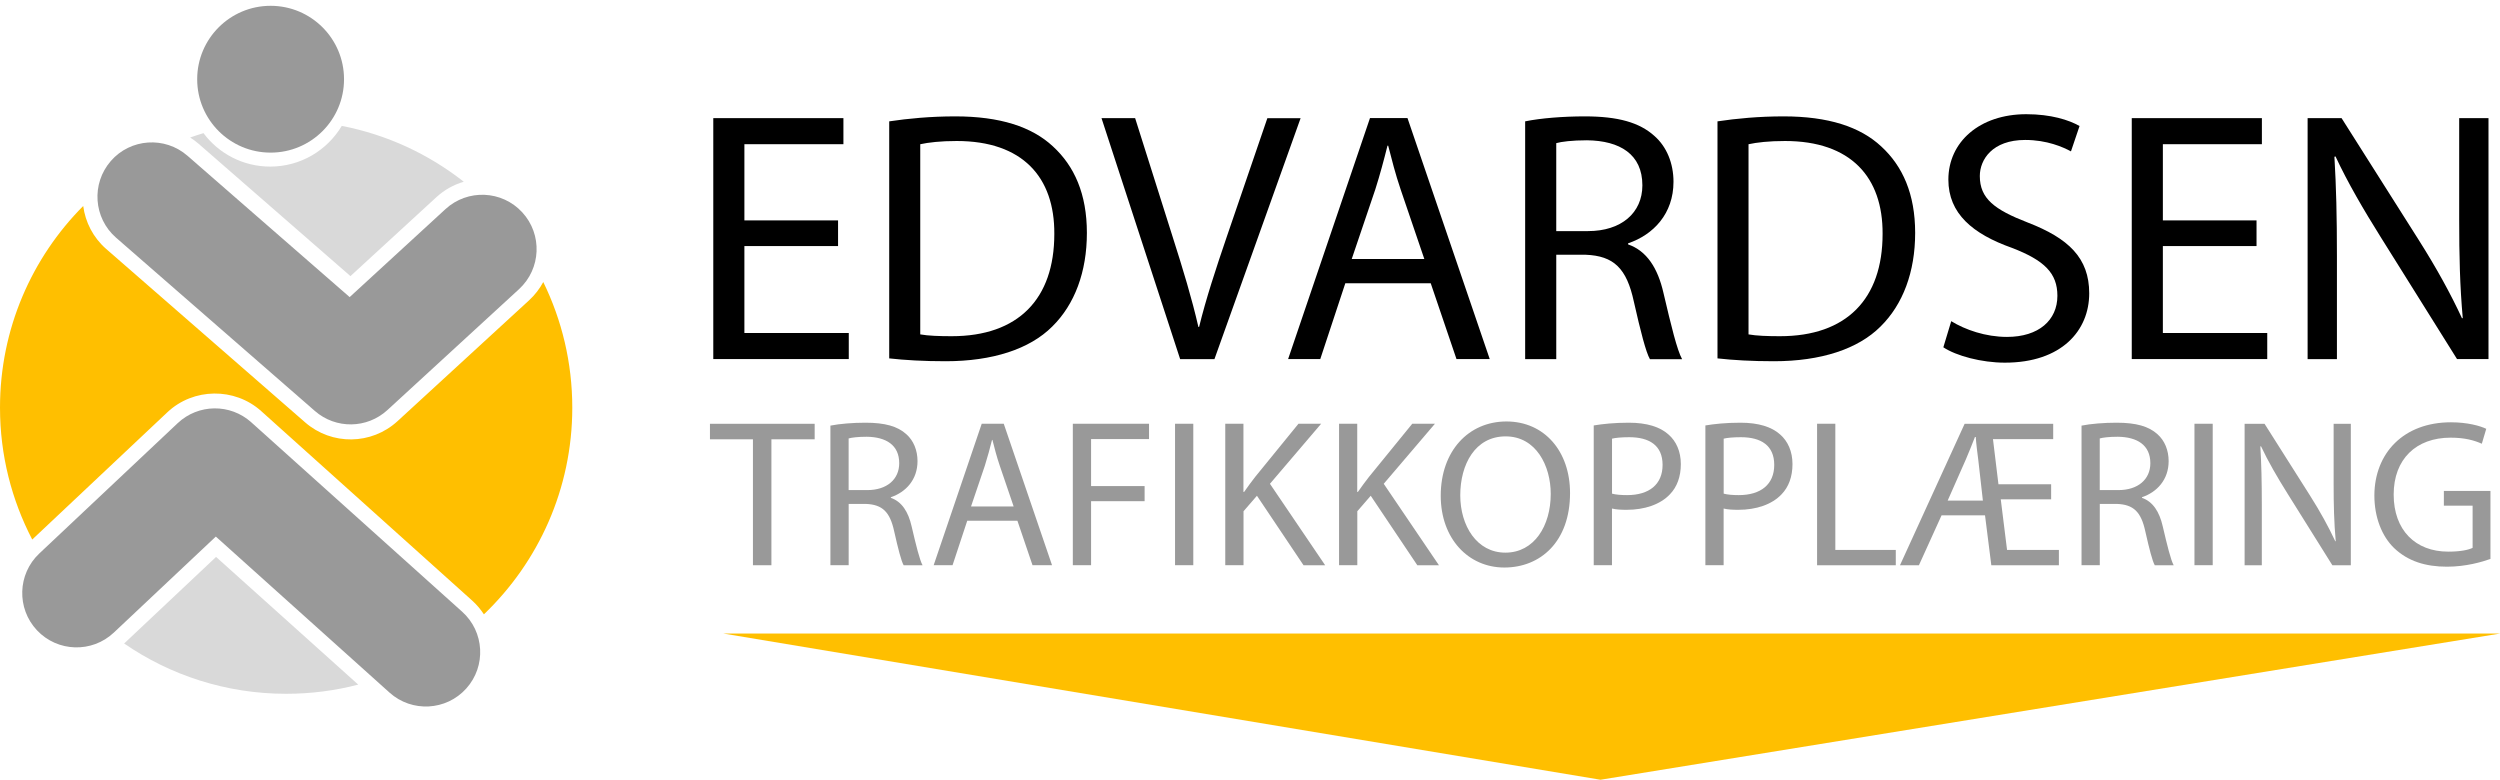 <svg xmlns="http://www.w3.org/2000/svg" viewBox="0 0 667.02 208.04"><g id="b"><path d="M30.32,43.62c-1.73,1.98-2.76,4.33-3.14,6.75,5.14-4.33,10.85-7.99,17.01-10.85-4.87-1.38-10.32.04-13.86,4.1Z" fill="none"></path><path d="M138.62,57.34c-2.44-2.66-5.77-4.2-9.37-4.36-.27-.01-.53,0-.8,0,5.19,4.85,9.7,10.4,13.38,16.52.18-.8.3-1.62.34-2.46.15-3.6-1.11-7.05-3.55-9.71Z" fill="none"></path><path d="M11.12,148.46c-2.59,2.47-4.08,5.79-4.18,9.37-.11,3.6,1.19,7.04,3.67,9.66,2.47,2.62,5.82,4.13,9.42,4.24,3.3.1,6.45-1,8.98-3.08-7.08-5.61-13.16-12.43-17.88-20.18Z" fill="none"></path><path d="M104.6,184.04c2.68,2.41,6.14,3.63,9.74,3.44,3.6-.19,6.91-1.78,9.32-4.46,2.41-2.68,3.63-6.14,3.44-9.74-.12-2.14-.73-4.17-1.76-5.97-7.08,5.93-15.25,10.59-24.17,13.66l3.43,3.08Z" fill="none"></path><path d="M128.45,52.99c-3.31.05-6.45,1.28-8.9,3.54l-26.23,24.09-43.94-38.3c-1.55-1.35-3.33-2.27-5.18-2.79-6.16,2.87-11.87,6.52-17.01,10.85-.11.7-.17,1.4-.17,2.11,0,3.77,1.57,7.52,4.62,10.19l53.05,46.24c5.19,4.52,12.93,4.42,18-.23l35.12-32.26c2.04-1.87,3.42-4.27,4.02-6.91-3.68-6.12-8.19-11.67-13.38-16.52Z" fill="#f5a618"></path><path d="M122.64,163.95l-56.27-50.54c-5.18-4.65-13.21-4.56-18.28.22l-36.92,34.77s-.04.04-.05.06c4.72,7.75,10.8,14.57,17.88,20.18.23-.19.46-.38.68-.58l27.88-26.25,43.6,39.16c8.92-3.07,17.09-7.72,24.17-13.66-.71-1.24-1.61-2.37-2.7-3.35Z" fill="#f5a618"></path><path d="M95.58,182.66c-6.14,1.6-12.59,2.45-19.23,2.45-16.05,0-30.94-4.96-43.23-13.42.17-.16,21.6-20.34,24.53-23.1,2.42,2.18,26.68,23.97,37.93,34.07Z" fill="#d9d9d9"></path><path d="M69.71,109.7l56.27,50.54c1.22,1.1,2.26,2.34,3.13,3.67,14.52-13.9,23.58-33.46,23.58-55.14,0-12.03-2.79-23.4-7.74-33.52-.97,1.79-2.22,3.43-3.76,4.85l-35.12,32.26c-6.95,6.38-17.56,6.52-24.67.32l-53.05-46.24c-3.52-3.07-5.58-7.18-6.15-11.48C8.48,68.76,0,87.77,0,108.76c0,12.7,3.12,24.66,8.6,35.19l36.06-33.96c6.95-6.54,17.95-6.67,25.04-.3Z" fill="#ffbf00"></path></g><g id="c"><path d="M223.6,65.66h-24.99v23.18h27.85v6.96h-36.15V31.52h34.72v6.96h-26.42v20.32h24.99v6.87Z"></path><path d="M237.24,32.38c5.06-.76,11.06-1.33,17.65-1.33,11.92,0,20.41,2.77,26.04,8.01,5.72,5.25,9.06,12.69,9.06,23.08s-3.24,19.08-9.25,24.99c-6.01,6.01-15.93,9.25-28.42,9.25-5.91,0-10.87-.29-15.07-.76v-63.24ZM245.54,89.22c2.1.38,5.15.48,8.39.48,17.74,0,27.37-9.92,27.37-27.28.1-15.17-8.49-24.8-26.04-24.8-4.29,0-7.54.38-9.73.86v50.74Z"></path><path d="M314.87,95.81l-20.98-64.29h8.97l10.01,31.67c2.77,8.68,5.15,16.5,6.87,24.04h.19c1.81-7.44,4.48-15.55,7.34-23.94l10.87-31.76h8.87l-22.99,64.29h-9.16Z"></path><path d="M358.94,75.58l-6.68,20.22h-8.58l21.84-64.29h10.01l21.94,64.29h-8.87l-6.87-20.22h-22.8ZM380.02,69.1l-6.3-18.5c-1.43-4.2-2.38-8.01-3.34-11.73h-.19c-.95,3.82-2,7.73-3.24,11.64l-6.3,18.6h19.36Z"></path><path d="M406.91,32.38c4.2-.86,10.21-1.33,15.93-1.33,8.87,0,14.59,1.62,18.6,5.25,3.24,2.86,5.06,7.25,5.06,12.21,0,8.49-5.34,14.12-12.11,16.41v.29c4.96,1.72,7.92,6.29,9.44,12.97,2.1,8.97,3.62,15.17,4.96,17.65h-8.58c-1.05-1.81-2.48-7.34-4.29-15.36-1.91-8.87-5.34-12.21-12.88-12.5h-7.82v27.85h-8.3v-63.43ZM415.21,61.66h8.49c8.87,0,14.5-4.86,14.5-12.21,0-8.3-6.01-11.92-14.78-12.02-4.01,0-6.87.38-8.2.76v23.46Z"></path><path d="M458.23,32.38c5.06-.76,11.06-1.33,17.65-1.33,11.92,0,20.41,2.77,26.04,8.01,5.72,5.25,9.06,12.69,9.06,23.08s-3.24,19.08-9.25,24.99c-6.01,6.01-15.93,9.25-28.42,9.25-5.91,0-10.87-.29-15.07-.76v-63.24ZM466.53,89.22c2.1.38,5.15.48,8.39.48,17.74,0,27.37-9.92,27.37-27.28.1-15.17-8.49-24.8-26.04-24.8-4.29,0-7.54.38-9.73.86v50.74Z"></path><path d="M520.6,85.69c3.72,2.29,9.16,4.2,14.88,4.2,8.49,0,13.45-4.48,13.45-10.97,0-6.01-3.43-9.44-12.11-12.78-10.49-3.72-16.98-9.16-16.98-18.22,0-10.02,8.3-17.45,20.79-17.45,6.58,0,11.35,1.53,14.21,3.15l-2.29,6.77c-2.1-1.14-6.39-3.05-12.21-3.05-8.78,0-12.11,5.25-12.11,9.63,0,6.01,3.91,8.97,12.78,12.4,10.87,4.2,16.41,9.44,16.41,18.89,0,9.92-7.34,18.5-22.51,18.5-6.2,0-12.97-1.81-16.41-4.1l2.1-6.96Z"></path><path d="M602.06,65.66h-24.99v23.18h27.85v6.96h-36.15V31.52h34.72v6.96h-26.42v20.32h24.99v6.87Z"></path><path d="M615.69,95.81V31.52h9.06l20.6,32.53c4.77,7.54,8.49,14.31,11.54,20.89l.19-.1c-.76-8.58-.95-16.41-.95-26.42v-26.9h7.82v64.29h-8.39l-20.41-32.62c-4.48-7.15-8.78-14.5-12.02-21.46l-.29.1c.48,8.11.67,15.83.67,26.52v27.47h-7.82Z"></path><path d="M200.9,117.21h-11.48v-4.14h27.94v4.14h-11.54v33.6h-4.93v-33.6Z" fill="#999"></path><path d="M221.56,113.56c2.46-.5,5.99-.78,9.35-.78,5.21,0,8.57.95,10.92,3.08,1.9,1.68,2.97,4.26,2.97,7.17,0,4.98-3.14,8.29-7.11,9.63v.17c2.91,1.01,4.65,3.7,5.54,7.62,1.23,5.26,2.13,8.9,2.91,10.36h-5.04c-.62-1.06-1.46-4.31-2.52-9.02-1.12-5.21-3.14-7.17-7.56-7.34h-4.59v16.35h-4.87v-37.24ZM226.43,130.76h4.98c5.21,0,8.51-2.86,8.51-7.17,0-4.87-3.53-7-8.68-7.06-2.35,0-4.03.22-4.82.45v13.78Z" fill="#999"></path><path d="M258.07,138.93l-3.92,11.87h-5.04l12.82-37.74h5.88l12.88,37.74h-5.21l-4.03-11.87h-13.38ZM270.45,135.13l-3.7-10.86c-.84-2.46-1.4-4.7-1.96-6.89h-.11c-.56,2.24-1.18,4.54-1.9,6.83l-3.7,10.92h11.37Z" fill="#999"></path><path d="M286.24,113.06h20.33v4.09h-15.46v12.54h14.28v4.03h-14.28v17.08h-4.87v-37.74Z" fill="#999"></path><path d="M318.38,113.06v37.74h-4.87v-37.74h4.87Z" fill="#999"></path><path d="M326.89,113.06h4.87v18.2h.17c1.01-1.46,2.02-2.8,2.97-4.03l11.54-14.17h6.05l-13.66,16.02,14.73,21.73h-5.77l-12.43-18.54-3.58,4.14v14.39h-4.87v-37.74Z" fill="#999"></path><path d="M357.25,113.06h4.87v18.2h.17c1.01-1.46,2.02-2.8,2.97-4.03l11.54-14.17h6.05l-13.66,16.02,14.73,21.73h-5.77l-12.43-18.54-3.58,4.14v14.39h-4.87v-37.74Z" fill="#999"></path><path d="M418.9,131.54c0,12.99-7.9,19.88-17.53,19.88s-16.97-7.73-16.97-19.15c0-11.98,7.45-19.82,17.53-19.82s16.97,7.9,16.97,19.1ZM389.61,132.16c0,8.06,4.37,15.29,12.04,15.29s12.1-7.11,12.1-15.68c0-7.5-3.92-15.34-12.04-15.34s-12.1,7.45-12.1,15.74Z" fill="#999"></path><path d="M425.23,113.51c2.35-.39,5.43-.73,9.35-.73,4.82,0,8.34,1.12,10.58,3.14,2.07,1.79,3.3,4.54,3.3,7.9s-1.01,6.1-2.91,8.06c-2.58,2.74-6.78,4.14-11.54,4.14-1.46,0-2.8-.06-3.92-.34v15.12h-4.87v-37.3ZM430.1,131.71c1.06.28,2.41.39,4.03.39,5.88,0,9.46-2.86,9.46-8.06s-3.53-7.39-8.9-7.39c-2.13,0-3.75.17-4.59.39v14.67Z" fill="#999"></path><path d="M455.02,113.51c2.35-.39,5.43-.73,9.35-.73,4.82,0,8.34,1.12,10.58,3.14,2.07,1.79,3.3,4.54,3.3,7.9s-1.01,6.1-2.91,8.06c-2.58,2.74-6.78,4.14-11.54,4.14-1.46,0-2.8-.06-3.92-.34v15.12h-4.87v-37.3ZM459.89,131.71c1.06.28,2.41.39,4.03.39,5.88,0,9.46-2.86,9.46-8.06s-3.53-7.39-8.9-7.39c-2.13,0-3.75.17-4.59.39v14.67Z" fill="#999"></path><path d="M484.81,113.06h4.87v33.66h16.13v4.09h-21v-37.74Z" fill="#999"></path><path d="M506.93,150.81l17.25-37.74h23.63v4.09h-16.07l1.46,12.04h14.06v4.03h-13.44l1.68,13.5h13.83v4.09h-18.03l-1.68-13.33h-11.59l-6.05,13.33h-5.04ZM529.05,133.56l-1.23-10.86c-.22-1.79-.56-4.2-.67-6.1h-.22c-.67,1.79-1.57,3.92-2.41,5.94l-4.87,11.03h9.41Z" fill="#999"></path><path d="M555.37,113.56c2.46-.5,5.99-.78,9.35-.78,5.21,0,8.57.95,10.92,3.08,1.9,1.68,2.97,4.26,2.97,7.17,0,4.98-3.14,8.29-7.11,9.63v.17c2.91,1.01,4.65,3.7,5.54,7.62,1.23,5.26,2.13,8.9,2.91,10.36h-5.04c-.62-1.06-1.46-4.31-2.52-9.02-1.12-5.21-3.14-7.17-7.56-7.34h-4.59v16.35h-4.87v-37.24ZM560.24,130.76h4.98c5.21,0,8.51-2.86,8.51-7.17,0-4.87-3.53-7-8.68-7.06-2.35,0-4.03.22-4.82.45v13.78Z" fill="#999"></path><path d="M590.37,113.06v37.74h-4.87v-37.74h4.87Z" fill="#999"></path><path d="M598.88,150.81v-37.74h5.32l12.1,19.1c2.8,4.42,4.98,8.4,6.78,12.26l.11-.06c-.45-5.04-.56-9.63-.56-15.51v-15.79h4.59v37.74h-4.93l-11.98-19.15c-2.63-4.2-5.15-8.51-7.06-12.6l-.17.06c.28,4.76.39,9.3.39,15.57v16.13h-4.59Z" fill="#999"></path><path d="M664.46,149.13c-2.18.78-6.5,2.07-11.59,2.07-5.71,0-10.42-1.46-14.11-4.98-3.25-3.14-5.26-8.18-5.26-14.06.06-11.26,7.78-19.49,20.44-19.49,4.37,0,7.78.95,9.41,1.74l-1.18,3.98c-2.02-.9-4.54-1.62-8.34-1.62-9.18,0-15.18,5.71-15.18,15.18s5.77,15.23,14.56,15.23c3.19,0,5.38-.45,6.5-1.01v-11.26h-7.67v-3.92h12.43v18.14Z" fill="#999"></path><path d="M91.79,21.14c0,10.82-8.77,19.58-19.59,19.58s-19.59-8.77-19.59-19.58S61.38,1.55,72.2,1.55s19.59,8.77,19.59,19.58Z" fill="#999"></path><path d="M29.57,42.96c-5.26,6.04-4.63,15.2,1.4,20.46l53.05,46.24c5.57,4.85,13.89,4.75,19.34-.25l35.12-32.26c5.9-5.42,6.29-14.59.87-20.49-5.42-5.9-14.59-6.29-20.49-.87,0,0-15.44,14.18-25.57,23.48-13.01-11.34-43.27-37.71-43.27-37.71-6.04-5.26-15.2-4.63-20.46,1.4Z" fill="#999"></path><path d="M47.41,112.9l-36.92,34.77c-5.83,5.49-6.1,14.67-.62,20.5,5.49,5.83,14.67,6.1,20.5.61,0,0,16.66-15.69,27.21-25.62,13.46,12.09,46.35,41.63,46.35,41.63,5.96,5.35,15.13,4.86,20.48-1.1,5.35-5.96,4.86-15.13-1.1-20.48l-56.27-50.54c-5.61-5.04-14.14-4.94-19.63.23Z" fill="#999"></path></g><g id="d"><path d="M91.19,33.59c-3.88,6.5-10.97,10.86-19.09,10.86-7.29,0-13.76-3.51-17.81-8.93-1.2.37-2.38.75-3.55,1.17.75.49,1.49,1.01,2.19,1.62,0,0,37.46,32.65,40.57,35.36,2.87-2.64,22.93-21.06,22.93-21.06,2.13-1.95,4.62-3.34,7.31-4.12-9.34-7.34-20.43-12.55-32.54-14.9Z" fill="#d9d9d9"></path></g><g id="e"><polygon points="193.02 169.04 667.02 169.04 427.02 208.04 193.02 169.04" fill="#ffbf00"></polygon></g></svg>
